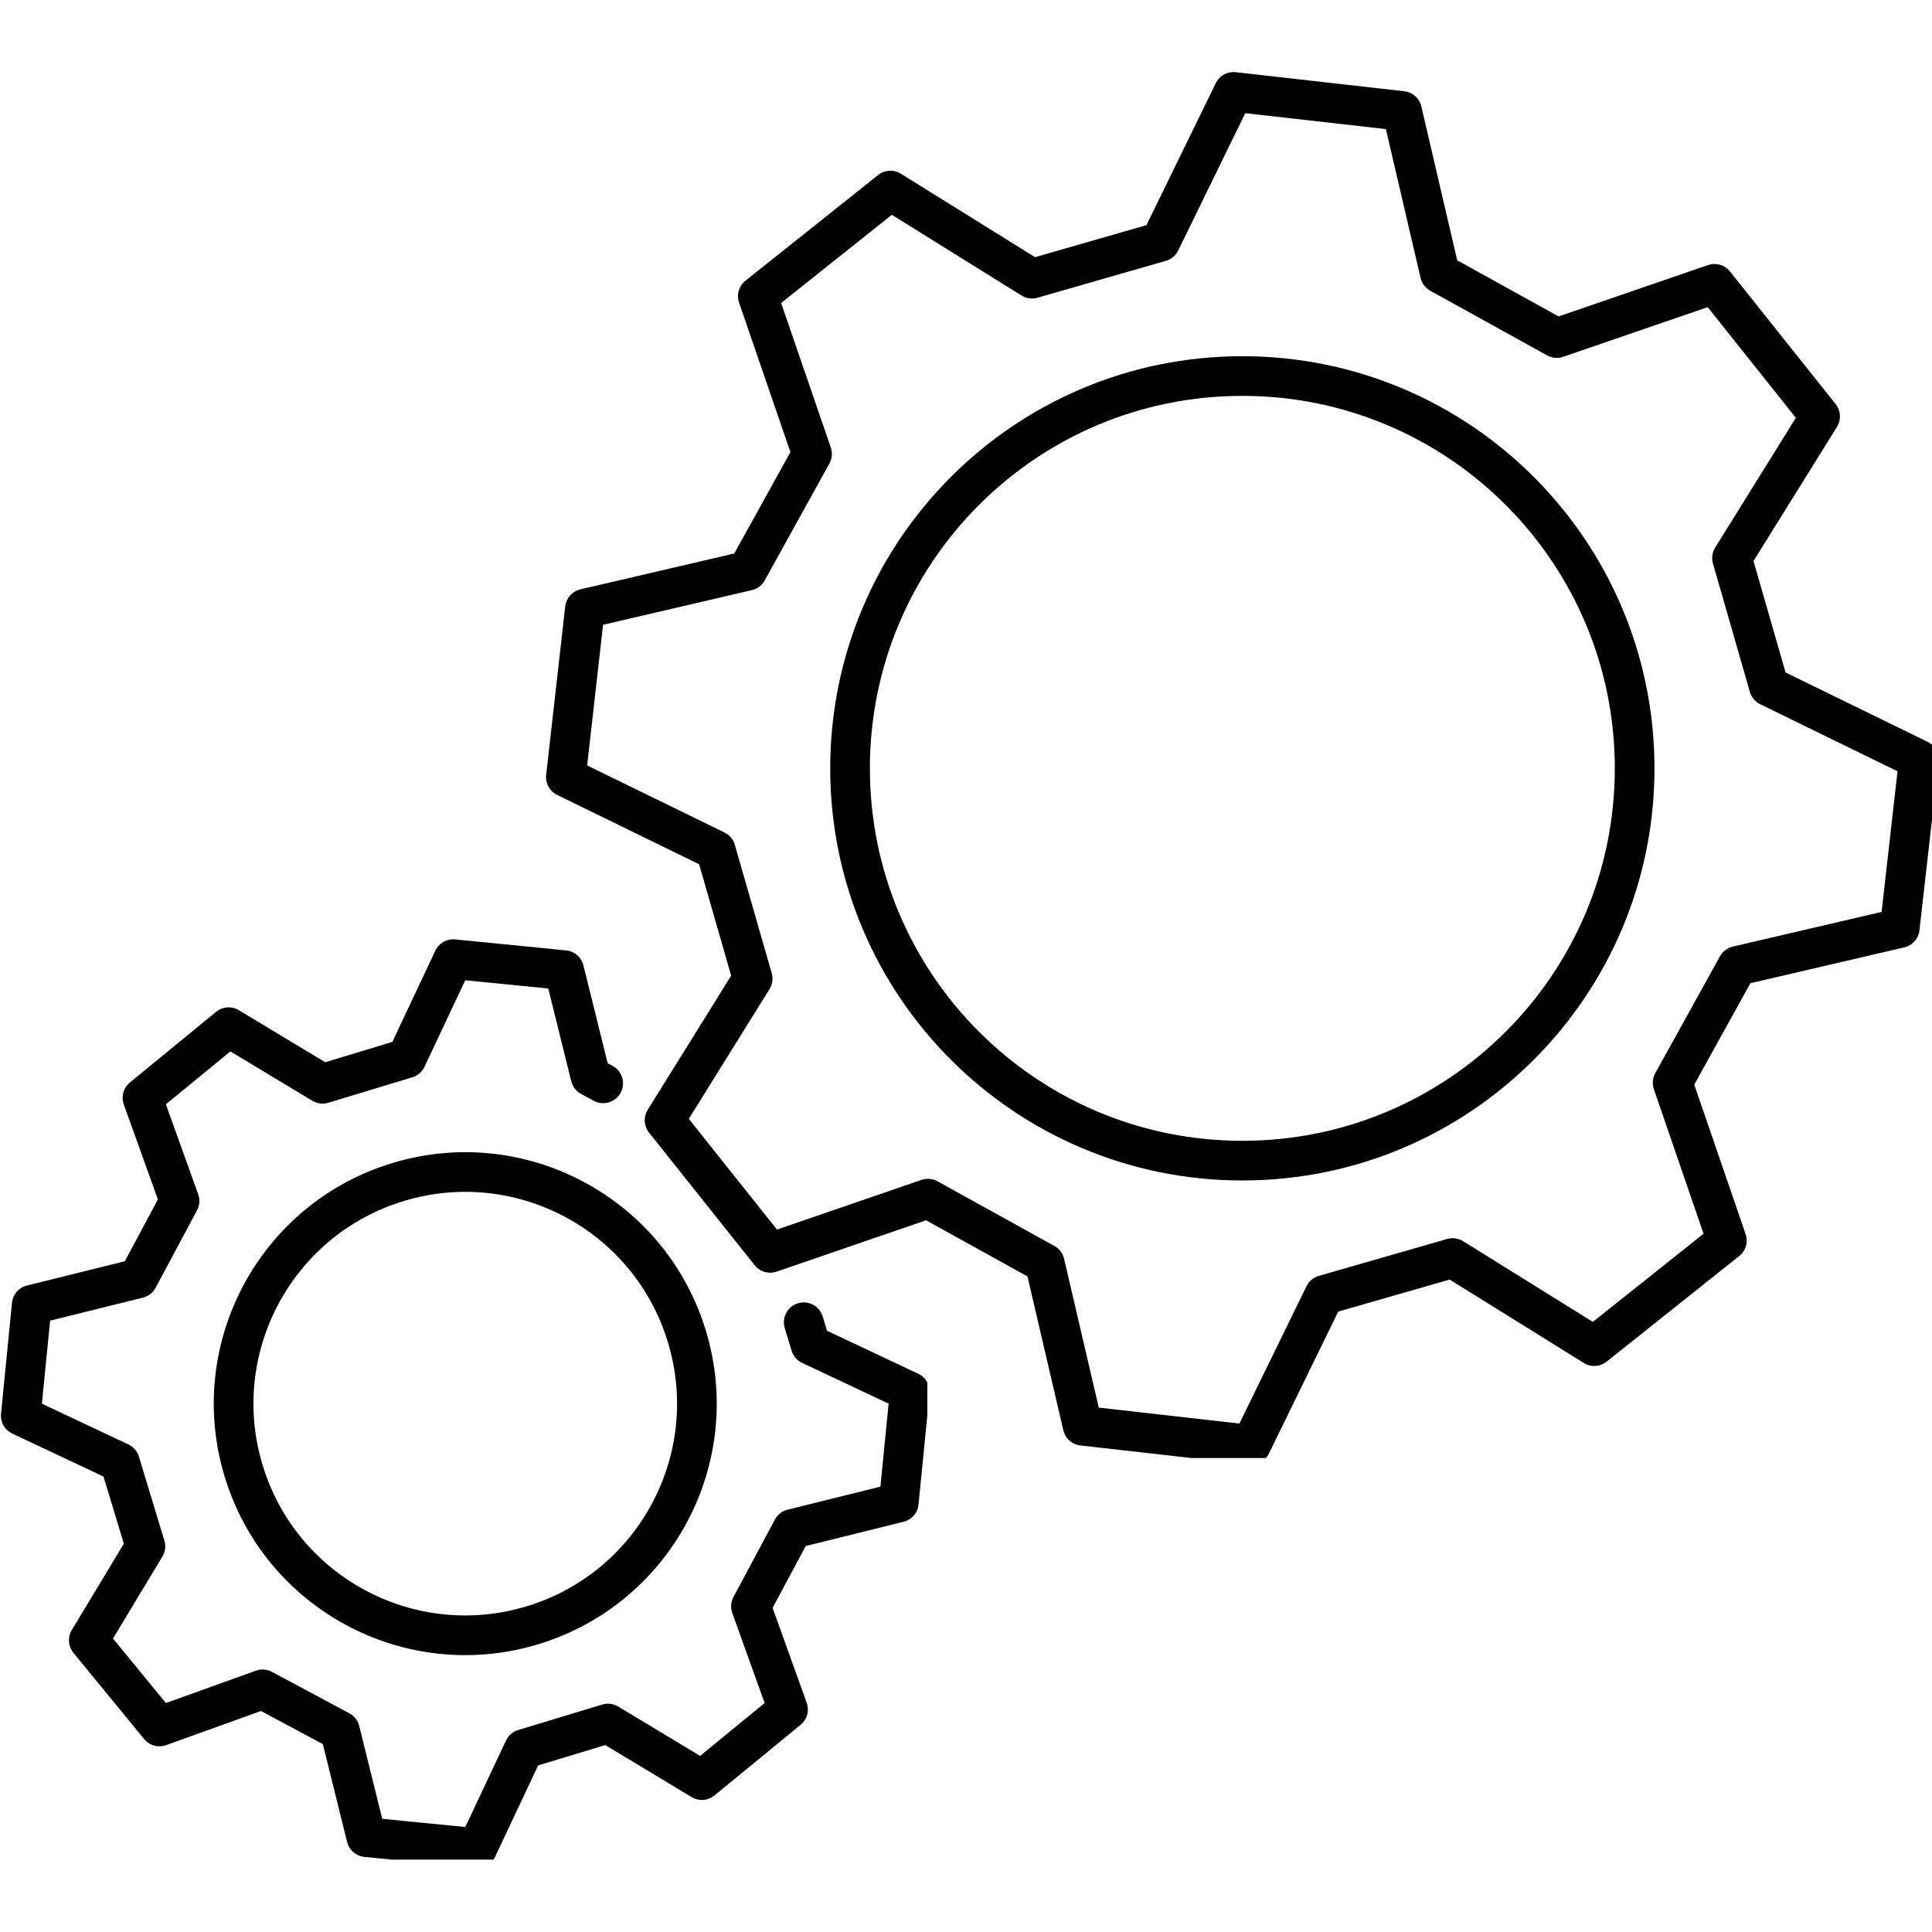 <svg xmlns="http://www.w3.org/2000/svg" xmlns:xlink="http://www.w3.org/1999/xlink" width="500" zoomAndPan="magnify" viewBox="0 0 375 375" height="500" preserveAspectRatio="xMidYMid meet" version="1.0"><defs><clipPath id="b0c33685e0"><path d="M 0 181 L 180 181 L 180 360.949 L 0 360.949 Z M 0 181 " clip-rule="nonzero"/></clipPath><clipPath id="75cccec31f"><path d="M 105 13.699 L 375 13.699 L 375 283 L 105 283 Z M 105 13.699 " clip-rule="nonzero"/></clipPath></defs><g clip-path="url(#b0c33685e0)"><path stroke-linecap="round" transform="matrix(0.1, 0, 0, 0.1, -11.766, -11.72)" fill="none" stroke-linejoin="round" d="M 1288.461 2219.945 C 1280.776 2215.823 1272.659 2211.467 1263.876 2206.757 L 1212.669 2000.228 C 1105.196 1989.592 1104.922 1989.553 997.449 1978.916 L 906.757 2171.433 C 841.67 2191.136 808.773 2201.105 743.686 2220.808 L 561.44 2110.989 C 477.924 2179.44 477.728 2179.636 394.212 2248.086 L 466.162 2448.335 C 434.088 2508.308 417.895 2538.608 385.782 2598.541 L 179.267 2649.761 C 168.641 2757.225 168.602 2757.5 157.976 2864.964 L 350.455 2955.668 C 370.177 3020.743 380.136 3053.634 399.859 3118.709 L 289.994 3300.982 C 358.453 3384.465 358.649 3384.7 427.109 3468.222 L 627.351 3396.239 C 687.303 3428.306 717.611 3444.516 777.563 3476.621 L 828.77 3683.15 C 936.243 3693.787 936.517 3693.787 1043.99 3704.423 L 1134.682 3511.946 C 1199.769 3492.243 1232.666 3482.273 1297.753 3462.57 L 1479.999 3572.389 C 1563.515 3503.939 1563.711 3503.743 1647.227 3435.292 L 1575.277 3235.043 C 1607.351 3175.071 1623.544 3144.771 1655.657 3084.837 L 1862.172 3033.617 C 1872.798 2926.153 1872.837 2925.878 1883.463 2818.414 L 1690.984 2727.71 C 1686.005 2711.343 1681.692 2697.017 1677.653 2683.672 M 1150.993 3271.898 C 913.423 3343.842 662.483 3209.571 590.495 2971.957 C 518.545 2734.382 652.837 2483.424 890.446 2411.48 C 1128.055 2339.537 1378.995 2473.808 1450.944 2711.382 C 1522.894 2948.996 1388.601 3199.955 1150.993 3271.898 Z M 1150.993 3271.898 " stroke="#000000" stroke-width="77" stroke-opacity="1" stroke-miterlimit="10"/></g><g clip-path="url(#75cccec31f)"><path stroke-linecap="round" transform="matrix(0.1, 0, 0, 0.1, -11.766, -11.72)" fill="none" stroke-linejoin="round" d="M 3551.156 1449.525 C 3522.533 1350.067 3508.104 1299.829 3479.481 1200.371 L 3650.473 925.471 C 3548.097 796.97 3547.823 796.656 3445.447 668.115 L 3139.3 773.342 C 3048.766 723.26 3003.048 697.944 2912.474 647.862 L 2838.996 332.574 C 2675.728 314.088 2675.336 314.049 2512.068 295.563 L 2369.973 586.477 C 2270.538 615.05 2220.272 629.494 2120.837 658.106 L 1845.94 487.098 C 1717.451 589.499 1717.098 589.774 1588.609 692.135 L 1693.807 998.317 C 1643.698 1088.865 1618.408 1134.59 1568.298 1225.138 L 1253.015 1298.612 C 1234.548 1461.888 1234.509 1462.281 1216.002 1625.557 L 1506.935 1767.638 C 1535.519 1867.095 1549.948 1917.334 1578.571 2016.752 L 1407.579 2291.653 C 1509.955 2420.154 1510.229 2420.507 1612.605 2549.009 L 1918.751 2443.782 C 2009.325 2493.903 2055.043 2519.219 2145.578 2569.301 L 2219.056 2884.588 C 2382.324 2903.075 2382.755 2903.114 2546.023 2921.6 L 2688.118 2630.686 C 2787.553 2602.113 2837.78 2587.669 2937.215 2559.057 L 3212.112 2730.026 C 3340.64 2627.664 3340.954 2627.389 3469.482 2525.028 L 3364.244 2218.846 C 3414.354 2128.298 3439.644 2082.573 3489.754 1992.025 L 3805.036 1918.551 C 3823.543 1755.275 3823.582 1754.843 3842.05 1591.606 Z M 2529.045 2369.994 C 2108.486 2369.994 1767.599 2029.116 1767.599 1608.562 C 1767.599 1188.008 2108.486 847.091 2529.045 847.091 C 2949.566 847.091 3290.492 1188.008 3290.492 1608.562 C 3290.492 2029.116 2949.566 2369.994 2529.045 2369.994 Z M 2529.045 2369.994 " stroke="#000000" stroke-width="77" stroke-opacity="1" stroke-miterlimit="10"/></g></svg>